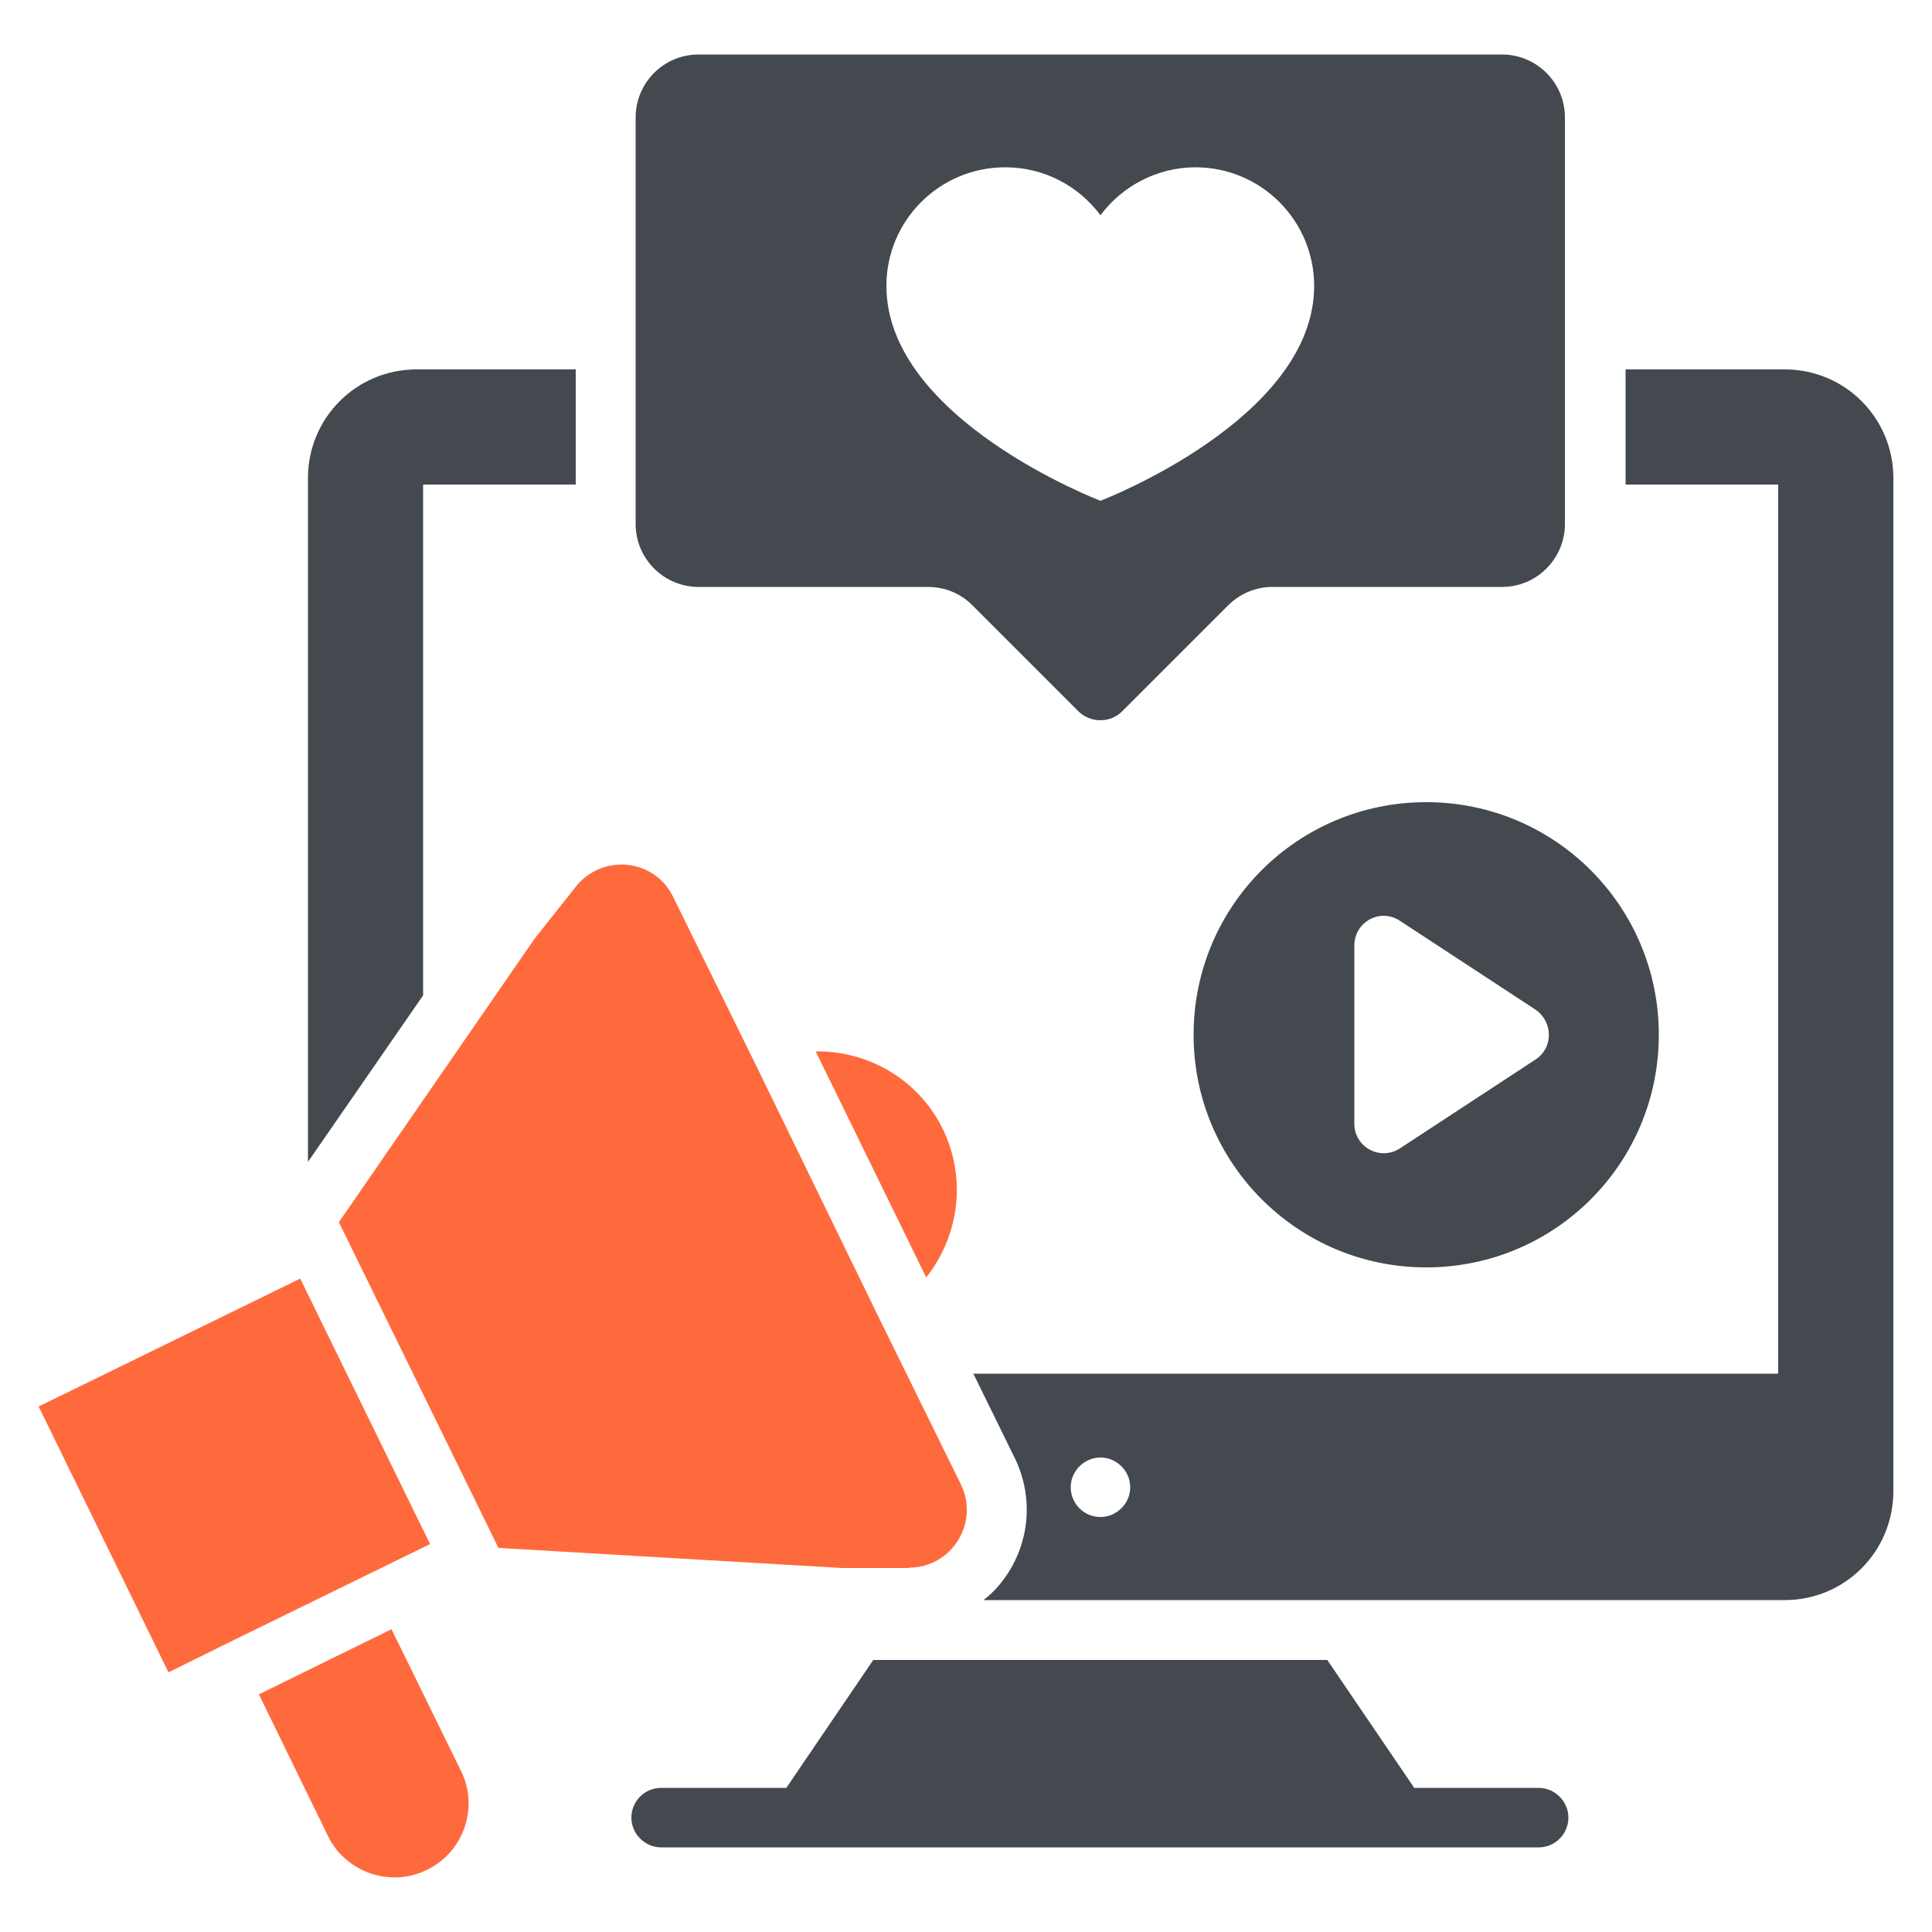 <?xml version="1.0" encoding="UTF-8"?><svg id="a" xmlns="http://www.w3.org/2000/svg" viewBox="0 0 50 50"><polygon points="7.77 33.09 1 36.4 4.36 43.28 6.02 42.46 11.13 39.96 7.77 33.09" style="fill:#ff6a3d;"/><path d="M10.14,42.16l-3.44,1.69,1.79,3.67c.46,.94,1.62,1.34,2.56,.87,.95-.46,1.35-1.61,.88-2.56l-1.8-3.67Z" style="fill:#ff6a3d;"/><path d="M23.53,40.57c1.1,0,1.82-1.16,1.34-2.15l-2.14-4.35-3.17-6.51-2.14-4.35c-.48-.99-1.83-1.13-2.52-.26l-1.07,1.35-5.06,7.33,4.13,8.43,8.9,.52h1.73Z" style="fill:#ff6a3d;"/><path d="M46.19,9.56h-4.12v2.98h3.95v23.01H25.19l1.07,2.18c.46,.94,.41,2.04-.14,2.93-.18,.29-.4,.55-.67,.75h20.74c1.56,0,2.81-1.26,2.81-2.82V12.37c0-1.55-1.25-2.81-2.81-2.81h0Zm-17.71,29.7c-.43,0-.77-.35-.77-.77s.35-.77,.77-.77,.77,.35,.77,.77-.35,.77-.77,.77Z" style="fill:#43494f;"/><path d="M10.95,12.54h3.95v-2.98h-4.12c-1.56,0-2.81,1.26-2.81,2.81V30.07l2.98-4.31V12.54Z" style="fill:#43494f;"/><path d="M30.89,26.78c0,3.32,2.69,6.02,6.02,6.02s6.02-2.69,6.02-6.02-2.69-6.02-6.02-6.02-6.02,2.69-6.02,6.02Zm8.85,.64l-3.51,2.3c-.51,.33-1.18-.03-1.18-.64v-4.61c0-.61,.67-.98,1.18-.64l3.51,2.3c.46,.32,.46,.99,0,1.29h0Z" style="fill:#43494f;"/><path d="M18.08,15.19h5.94c.43,0,.85,.17,1.15,.48l2.73,2.73c.32,.32,.84,.32,1.15,0l2.73-2.73c.31-.31,.72-.48,1.15-.48h5.94c.91,0,1.63-.74,1.63-1.63V3.04c0-.91-.74-1.63-1.63-1.63H18.08c-.91,0-1.63,.74-1.63,1.63V13.56c0,.91,.74,1.63,1.63,1.63h0Zm7.94-10.86c1.01,0,1.9,.49,2.46,1.24,.56-.75,1.46-1.24,2.46-1.24,1.7,0,3.07,1.38,3.07,3.07,0,3.45-5.53,5.56-5.53,5.56,0,0-5.54-2.11-5.54-5.56,0-1.7,1.38-3.07,3.07-3.07Z" style="fill:#43494f;"/><path d="M39.84,46.27h-3.24l-2.25-3.31h-11.75l-2.25,3.31h-3.24c-.43,0-.77,.35-.77,.77s.35,.77,.77,.77h22.71c.43,0,.77-.35,.77-.77s-.35-.77-.77-.77Z" style="fill:#43494f;"/><path d="M21.11,27.21l2.86,5.85c.84-1.06,1.06-2.54,.43-3.84-.63-1.29-1.94-2.03-3.29-2.01h0Z" style="fill:#ff6a3d;"/></svg>